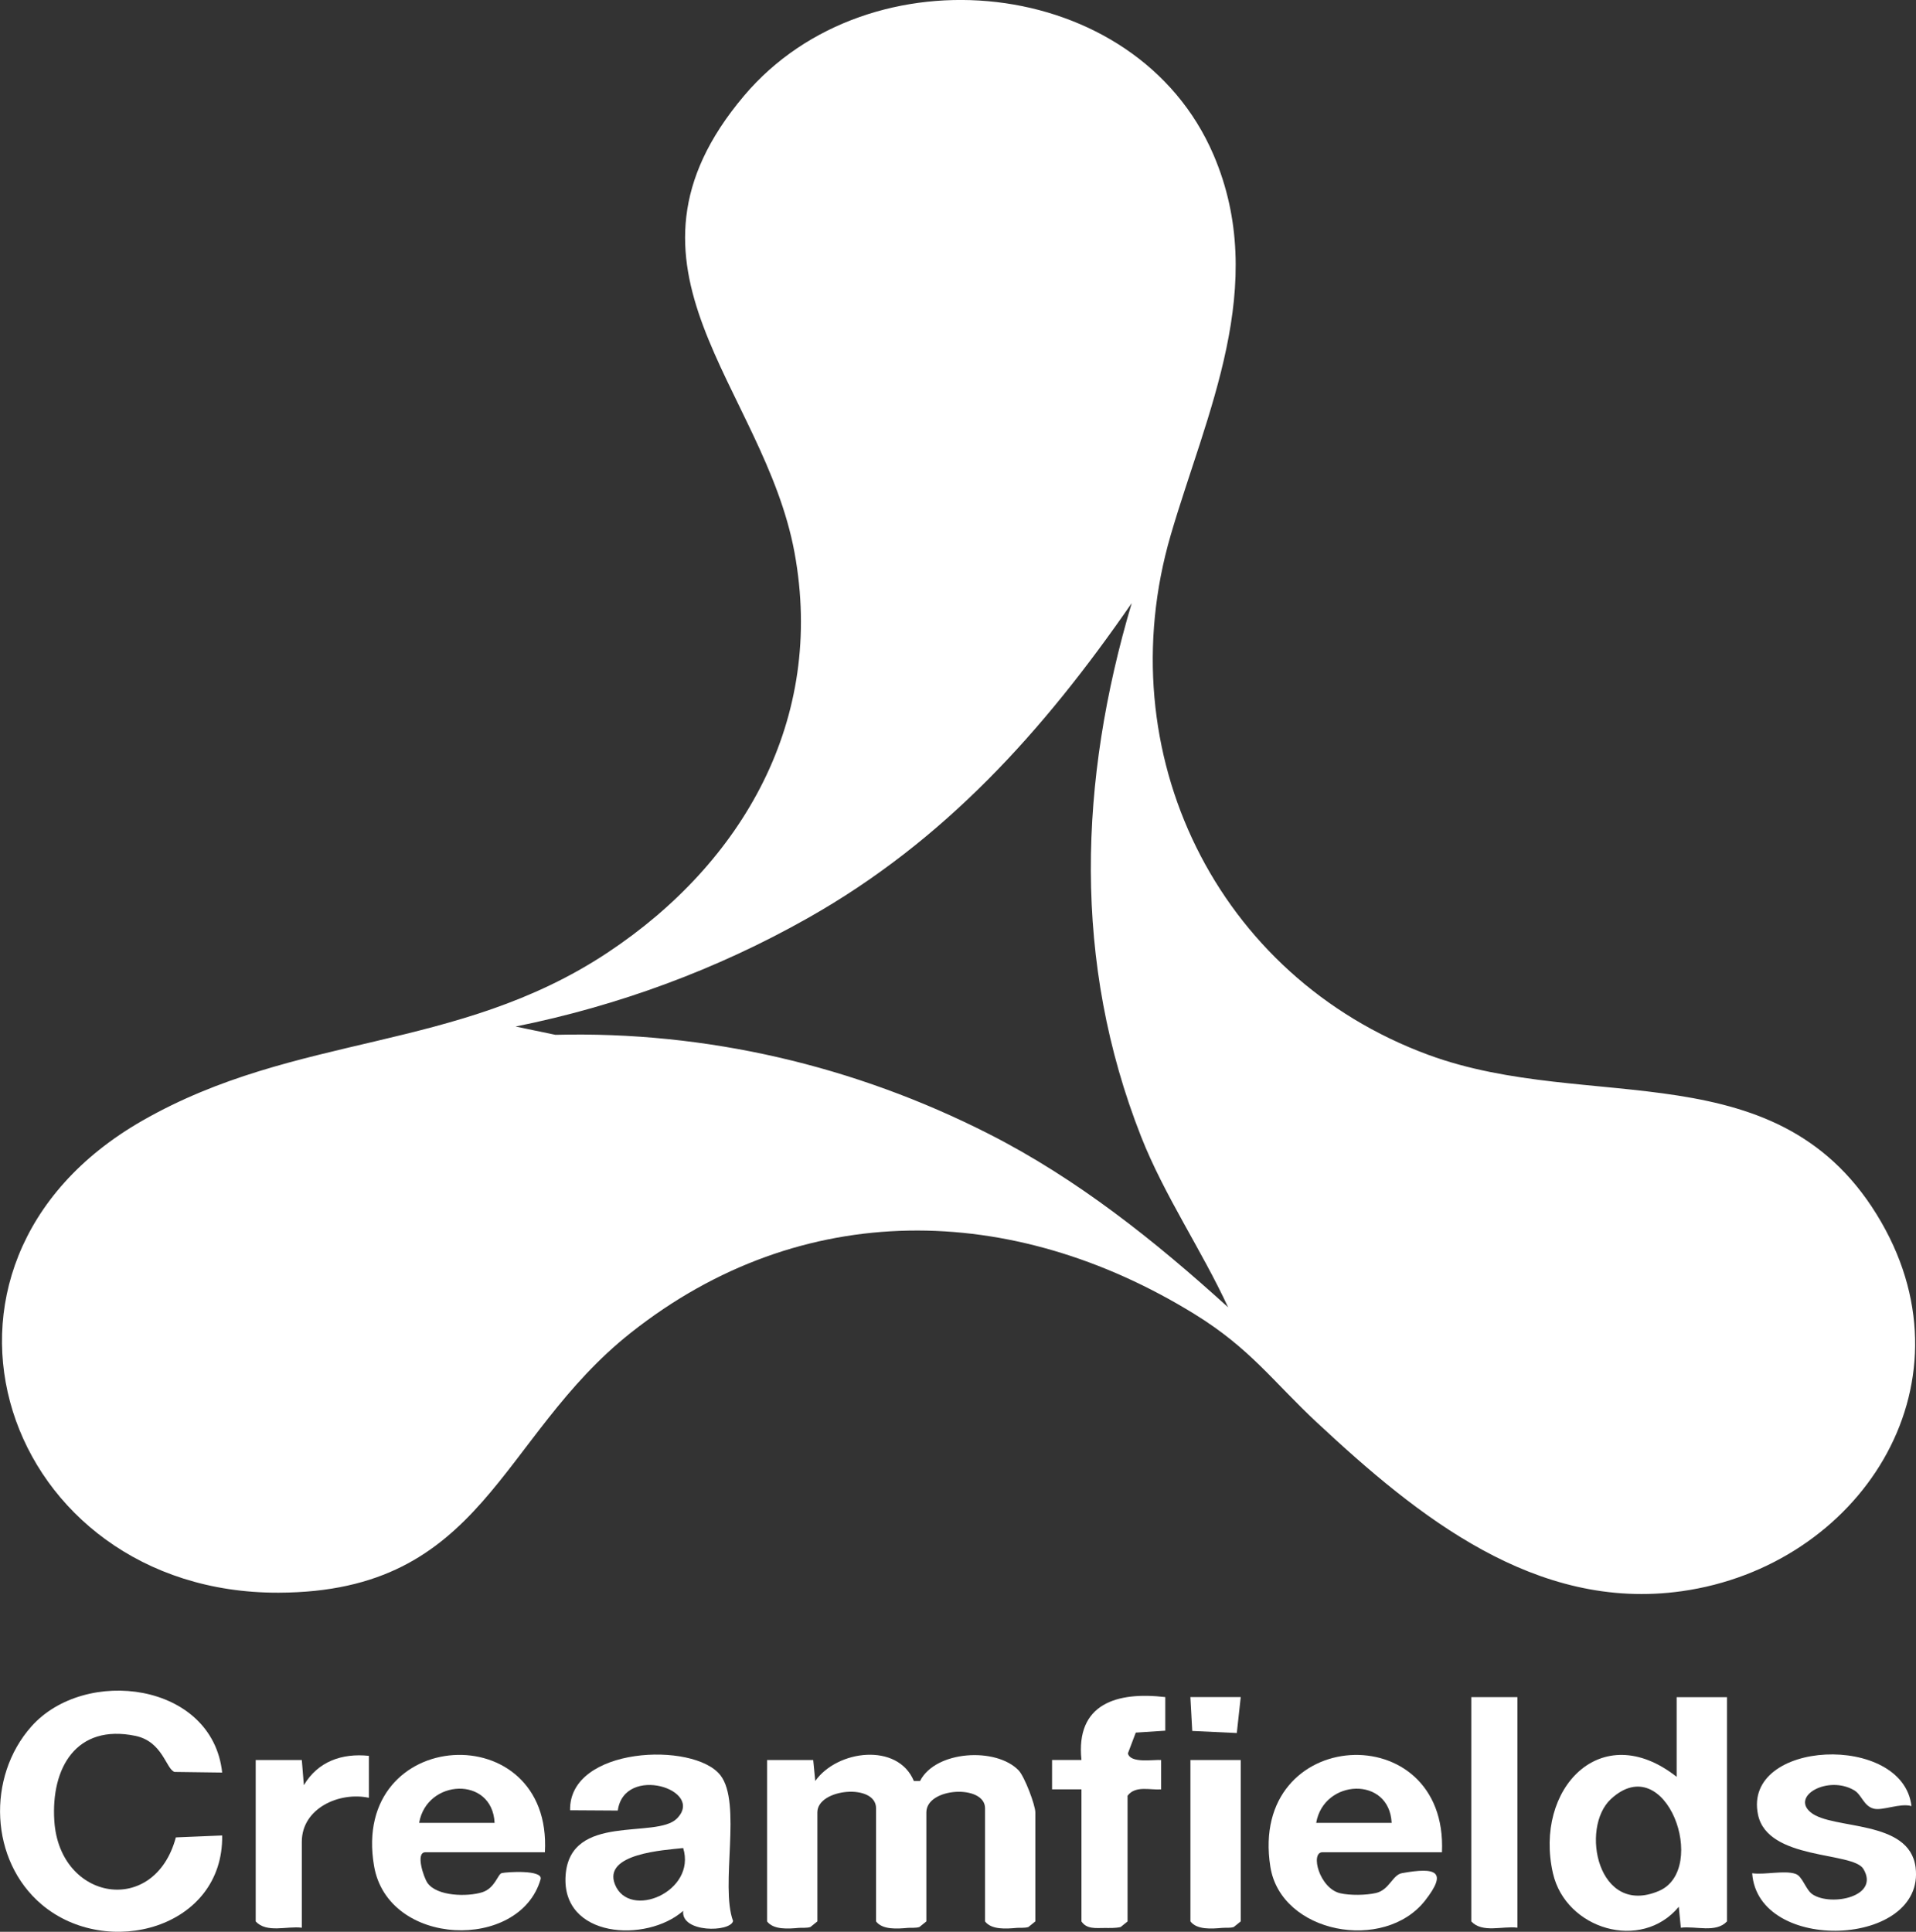 <?xml version="1.0" encoding="UTF-8"?>
<svg id="Layer_2" data-name="Layer 2" xmlns="http://www.w3.org/2000/svg" viewBox="0 0 457.08 460.87">
  <rect x="0" y="0" width="457.08" height="460.87" fill="#333333" stroke="none"/>
  <defs>
    <style>
      .cls-1 {
        fill: #fff;
      }
    </style>
  </defs>
  <g id="Layer_1-2" data-name="Layer 1">
    <g>
      <path class="cls-1" d="M314.34,339.54c-10.73-10.01-16.01-17.8-29.43-26.07-43.4-26.73-93.64-27.78-134.38,4.46-31.68,25.07-34.94,61.88-84.05,62.04-65.62.22-92.7-78.17-32.52-112.61,36.81-21.06,74.92-16.21,110.94-40.06,32.37-21.44,51.97-55.67,44.64-95.47-7.31-39.65-46.68-67.95-12.06-108.96,29.88-35.41,93.54-28.93,112,14.03,13.38,31.14-1.76,61.83-10.2,90.77-15.14,51.9,10.96,105.37,61.45,123.98,38.57,14.22,84.13-1.62,108.07,39.93,22.69,39.38-5.4,82.08-47.58,88.03-34.89,4.93-63.06-17.86-86.88-40.08ZM292.98,311.89c-6.38-13.79-15.18-26.58-20.76-40.73-16.4-41.67-14.82-84.87-2.24-127.27-21.13,30.59-44.65,56.73-77.32,75.17-21.71,12.26-45.18,20.9-69.66,25.84l9.5,1.98c36.04-.91,71.39,7.38,103.37,23.63,21.12,10.73,39.67,25.54,57.11,41.38Z"/>
      <path class="cls-1" d="M182.99,419.89h11.01s.49,5,.49,5c5.28-7.47,19.71-9.18,23.52,0h1.47c3.72-7.29,18.19-8.11,23.53-2.52,1.42,1.49,3.98,8.27,3.98,10.02v26l-1.66,1.34c-.91.29-1.87.13-2.79.21-2.48.22-6.01.49-7.55-1.55v-27c0-5.73-14-5-14,1v26l-1.66,1.34c-.91.29-1.87.13-2.79.21-2.48.22-6.01.49-7.55-1.55v-27c0-5.98-14-4.73-14,1v26l-1.66,1.34c-.91.29-1.87.13-2.79.21-2.48.22-6.01.49-7.55-1.55v-38.5Z"/>
      <path class="cls-1" d="M52.98,422.88l-11.34-.15c-2.06-.68-2.79-7.26-9.38-8.61-14.03-2.88-20.13,7.6-19.3,20.31,1.25,19.13,23.92,22.88,28.99,3.92l11.05-.46c.34,22.13-27.41,29.63-43.01,16.51-12.46-10.48-13.2-30.5-2.5-42.52,12.77-14.36,43.18-10.57,45.51,11Z"/>
      <path class="cls-1" d="M411.99,404.89v53.5c-2.64,2.84-7.43,1.05-11.01,1.51l-.49-5c-8.94,10.79-26.98,5.37-30.02-7.99-4.58-20.12,11.47-37.21,29.51-23.01v-19h12ZM384.3,429.2c-7.44,6.88-3.12,28.14,11.44,21.93,12.02-5.13,1.74-34.12-11.44-21.93Z"/>
      <path class="cls-1" d="M162.97,455.89c-8.77,7.69-29.1,6.49-28.04-8.49s21.6-8.58,26.54-13.54c6.86-6.88-12.56-13.01-14.09-1.91l-11.38-.07c-.31-15.2,29.54-16.45,35.86-8.36,5.18,6.64-.1,26.31,3.02,34.78-.64,2.72-12.48,2.83-11.9-2.42ZM162.98,440.89c-4.54.5-19.23,1.3-16.27,8.69,3.4,8.48,19.49,1.74,16.27-8.69Z"/>
      <path class="cls-1" d="M129.99,441.89h-28.5c-2.45,0-.41,6,.46,7.28,2.24,3.28,9.6,3.37,13.09,2.27,3.06-.97,3.71-4.34,4.65-4.57,1.19-.29,9.94-.85,9.27,1.48-4.95,17.15-36.42,16.24-39.73-3.2-5.7-33.43,42.59-35.98,40.76-3.26ZM117.99,434.89c-.53-11.24-16.2-10.52-18,0h18Z"/>
      <path class="cls-1" d="M343.99,441.89h-28.5c-2.99,0-.74,8.61,4.21,9.78,2.33.55,6.19.49,8.54-.05,3.21-.74,3.95-4.34,6.22-4.74,8.12-1.47,10.96-.44,5.53,6.51-9.74,12.46-34.43,7.92-36.94-8.06-5.28-33.7,42.43-36.11,40.94-3.44ZM331.99,434.89c-.53-11.24-16.2-10.52-18,0h18Z"/>
      <path class="cls-1" d="M455.99,430.88c-2.66-.8-6.92,1.19-9.05.6-2.38-.66-2.8-3.32-4.64-4.39-6.22-3.61-15.14,1.37-10.31,5.31,5.15,4.21,23.52,1.57,24.99,13.08,2.43,19.08-37.63,20.77-38.98,1.42,2.99.43,7.68-.76,10.34.15,1.7.58,2.41,3.81,4.09,4.91,4.42,2.9,16.1.54,12.09-6.1-2.52-4.17-22.85-1.97-25.13-12.94-3.74-17.94,34.57-19.6,36.61-2.05Z"/>
      <path class="cls-1" d="M257.99,426.89h-7.01s0-7.01,0-7.01h7.01c-1.41-13.45,8.48-16.36,20-15v8.01s-7.04.46-7.04.46l-1.88,4.96c.59,2.44,6.04,1.44,7.93,1.58v7.01c-2.74.18-6.11-.97-8.01,1.5v30l-1.66,1.34c-1.27.28-2.56.22-3.84.22-2.05,0-4.23.33-5.5-1.56v-31.5Z"/>
      <path class="cls-1" d="M361.99,404.89v55c-3.57-.45-8.36,1.35-11-1.5v-53.5h11Z"/>
      <path class="cls-1" d="M60.99,419.89h11.01s.49,6,.49,6c3.33-5.63,9.05-7.67,15.51-7v10.01c-7.02-1.5-16,2.47-16,10.5v20.5c-3.57-.45-8.36,1.35-11-1.5v-38.5Z"/>
      <path class="cls-1" d="M295.99,419.89v38.5l-1.66,1.34c-.91.29-1.87.13-2.79.21-2.48.22-6.01.49-7.55-1.55v-38.5h12Z"/>
      <polygon class="cls-1" points="295.99 404.88 295.05 413.45 284.42 412.95 283.98 404.88 295.99 404.88"/>
    </g>
  </g>
</svg>